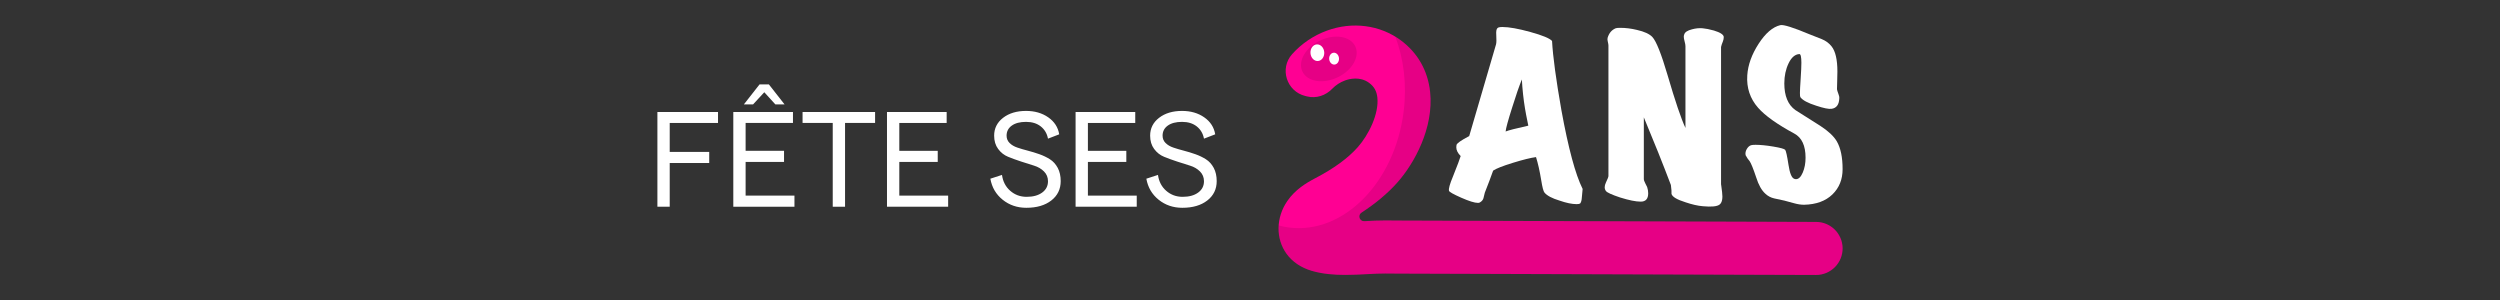 <svg xmlns="http://www.w3.org/2000/svg" xmlns:xlink="http://www.w3.org/1999/xlink" id="Calque_1" x="0px" y="0px" width="1000px" height="120px" viewBox="0 0 1000 120" xml:space="preserve"><rect x="0" y="0" width="1000" height="120" fill="#333333" stroke="none"/><g>	<g>		<path fill="#FFFFFF" d="M262.961,82.682V44.8h24.245v4.384h-19.32v11.581h15.802v4.438h-15.802v17.48H262.961z"></path>		<path fill="#FFFFFF" d="M293.32,82.682V44.8h23.866v4.384h-18.941v11.148h15.369v4.438h-15.369v13.475h19.536v4.438H293.32z    M303.819,33.76h3.734l6.278,8.009h-3.68l-4.438-4.871l-4.492,4.871h-3.68L303.819,33.76z"></path>		<path fill="#FFFFFF" d="M333.096,82.682V49.184h-12.068V44.8h29.007v4.384H338.02v33.498H333.096z"></path>		<path fill="#FFFFFF" d="M354.797,82.682V44.8h23.866v4.384h-18.941v11.148h15.369v4.438h-15.369v13.475h19.536v4.438H354.797z"></path>		<path fill="#FFFFFF" d="M410.536,83.115c-3.644,0-6.801-1.073-9.47-3.22c-2.67-2.146-4.312-4.952-4.925-8.415l4.654-1.515   c0.36,2.634,1.461,4.754,3.301,6.359c1.84,1.606,4.022,2.408,6.548,2.408c2.598,0,4.672-0.568,6.223-1.705   c1.551-1.136,2.327-2.642,2.327-4.519c0-1.551-0.533-2.859-1.597-3.923c-1.064-1.064-2.39-1.84-3.977-2.327   c-1.588-0.487-3.32-1.037-5.195-1.651c-1.876-0.613-3.608-1.245-5.195-1.894c-1.588-0.649-2.914-1.695-3.978-3.139   c-1.065-1.443-1.596-3.211-1.596-5.303c0-2.922,1.19-5.303,3.572-7.144c2.381-1.84,5.447-2.76,9.2-2.76   c3.464,0,6.421,0.857,8.875,2.571c2.453,1.714,3.914,3.977,4.383,6.792l-4.492,1.732c-0.397-2.057-1.362-3.689-2.895-4.898   c-1.534-1.208-3.49-1.813-5.872-1.813c-2.417,0-4.321,0.496-5.709,1.488c-1.389,0.993-2.084,2.336-2.084,4.032   c0,1.155,0.397,2.129,1.191,2.922c0.793,0.794,1.831,1.407,3.112,1.84c1.28,0.433,2.687,0.848,4.221,1.245   c1.533,0.397,3.066,0.866,4.6,1.407c1.533,0.541,2.94,1.218,4.221,2.029c1.28,0.812,2.318,1.958,3.112,3.436   c0.793,1.48,1.19,3.247,1.19,5.304c0,3.211-1.254,5.79-3.761,7.739C418.013,82.141,414.685,83.115,410.536,83.115z"></path>		<path fill="#FFFFFF" d="M430.235,82.682V44.8H454.1v4.384h-18.941v11.148h15.369v4.438h-15.369v13.475h19.536v4.438H430.235z"></path>		<path fill="#FFFFFF" d="M472.932,83.115c-3.644,0-6.801-1.073-9.47-3.22c-2.67-2.146-4.311-4.952-4.925-8.415l4.654-1.515   c0.36,2.634,1.461,4.754,3.301,6.359c1.84,1.606,4.022,2.408,6.548,2.408c2.598,0,4.672-0.568,6.223-1.705   c1.551-1.136,2.327-2.642,2.327-4.519c0-1.551-0.533-2.859-1.597-3.923c-1.064-1.064-2.39-1.84-3.977-2.327   c-1.588-0.487-3.32-1.037-5.195-1.651c-1.877-0.613-3.608-1.245-5.195-1.894c-1.588-0.649-2.914-1.695-3.977-3.139   c-1.065-1.443-1.596-3.211-1.596-5.303c0-2.922,1.191-5.303,3.572-7.144c2.381-1.84,5.447-2.76,9.2-2.76   c3.464,0,6.422,0.857,8.875,2.571c2.453,1.714,3.914,3.977,4.383,6.792l-4.492,1.732c-0.397-2.057-1.362-3.689-2.895-4.898   c-1.534-1.208-3.491-1.813-5.872-1.813c-2.417,0-4.321,0.496-5.709,1.488c-1.389,0.993-2.083,2.336-2.083,4.032   c0,1.155,0.396,2.129,1.191,2.922c0.793,0.794,1.831,1.407,3.112,1.84c1.28,0.433,2.687,0.848,4.221,1.245   c1.533,0.397,3.066,0.866,4.6,1.407c1.533,0.541,2.94,1.218,4.221,2.029c1.28,0.812,2.318,1.958,3.112,3.436   c0.793,1.48,1.191,3.247,1.191,5.304c0,3.211-1.254,5.79-3.761,7.739C480.409,82.141,477.081,83.115,472.932,83.115z"></path>	</g>	<g>		<path fill="#FFFFFF" d="M633.053,75.575c-0.056,0.5-0.167,1.694-0.333,3.58c-0.056,0.999-0.278,1.748-0.666,2.248   c-0.278,0.167-0.749,0.25-1.415,0.25c-1.832,0-4.108-0.472-6.827-1.415c-2.943-0.889-4.941-1.942-5.995-3.164   c-0.445-0.5-0.889-2.165-1.332-4.995c-0.611-3.718-1.305-6.798-2.081-9.242c-2.11,0.278-5.191,1.041-9.242,2.29   c-4.052,1.249-6.689,2.29-7.909,3.122c-0.833,2.387-1.943,5.328-3.33,8.825c-0.167,0.778-0.347,1.513-0.541,2.206   c-0.195,0.693-0.68,1.262-1.457,1.707c-0.167,0.111-0.416,0.167-0.749,0.167c-1.332,0-3.567-0.695-6.702-2.081   c-3.136-1.387-4.76-2.303-4.871-2.747c-0.222-0.777,0.304-2.692,1.582-5.745c1.776-4.44,2.802-7.16,3.081-8.159   c-1.166-1.166-1.748-2.331-1.748-3.497c0-0.277,0.027-0.583,0.083-0.916c0.111-0.666,1.803-1.859,5.079-3.58l10.74-36.716   c0.167-0.666,0.194-1.886,0.083-3.663c-0.112-1.499,0.055-2.442,0.5-2.831c0.277-0.277,0.943-0.416,1.998-0.416   c2.608,0,6.328,0.666,11.156,1.998s7.714,2.526,8.659,3.58c0.333,6.161,1.582,15.403,3.747,27.725   C627.336,59.312,630.167,69.803,633.053,75.575z M611.323,50.265c-0.722-3.497-1.166-5.799-1.332-6.91   c-0.611-3.718-1.028-7.576-1.249-11.573c-1.111,2.72-2.414,6.494-3.913,11.323c-1.611,5.051-2.47,8.215-2.581,9.491   C603.302,52.152,606.328,51.376,611.323,50.265z"></path>		<path fill="#FFFFFF" d="M689.5,14.797c0,0.611-0.112,1.194-0.333,1.748c-0.389,0.944-0.639,1.694-0.749,2.248v54.95   c0-0.167,0.138,0.861,0.416,3.081c0.333,2.552,0,4.217-0.999,4.995c-0.999,0.777-3.247,0.999-6.744,0.666   c-1.998-0.167-4.302-0.695-6.91-1.582c-3.386-1.055-5.245-2.165-5.578-3.33c0.055-0.777-0.029-1.97-0.25-3.58   c-3.109-8.214-6.716-17.234-10.823-27.059v24.644c0,0.445,0.194,1.028,0.583,1.748c0.5,0.944,0.749,1.444,0.749,1.499   c0.277,0.833,0.416,1.665,0.416,2.498c0,2.219-0.999,3.33-2.997,3.33c-1.944,0-4.691-0.555-8.242-1.665   c-3.33-1.11-5.218-1.97-5.661-2.581c-0.666-0.887-0.666-2.025,0-3.414c0.666-1.387,0.999-2.248,0.999-2.581V18.211   c0-0.333-0.083-0.833-0.25-1.499s-0.195-1.193-0.083-1.582c0.554-1.886,1.637-3.164,3.247-3.83   c0.277-0.111,0.887-0.167,1.832-0.167c2.165,0,4.384,0.278,6.661,0.833c2.941,0.666,4.995,1.611,6.161,2.831   c1.553,1.665,3.58,6.744,6.078,15.236c3.052,10.436,5.439,17.484,7.16,21.147v-32.72c0-0.444-0.112-1.068-0.333-1.873   c-0.222-0.804-0.333-1.428-0.333-1.873c0-0.333,0.055-0.637,0.167-0.916c0.277-0.943,1.332-1.637,3.164-2.081   c1.443-0.388,2.831-0.527,4.163-0.416c1.276,0.112,2.802,0.416,4.579,0.916C688.139,12.994,689.444,13.854,689.5,14.797z"></path>		<path fill="#FFFFFF" d="M737.039,67.665c0,4.108-1.361,7.48-4.08,10.116c-2.72,2.636-6.494,4.009-11.323,4.121   c-1.222,0-2.526-0.195-3.913-0.583c-2.554-0.722-3.886-1.082-3.996-1.082c-1.332-0.278-2.679-0.57-4.038-0.874   c-1.361-0.306-2.539-0.929-3.538-1.873c-1.499-1.332-2.72-3.497-3.663-6.494c-1.166-3.497-2.054-5.689-2.664-6.577   c-0.445-0.444-0.972-1.22-1.582-2.331c-0.167-0.833-0.014-1.651,0.458-2.456c0.471-0.804,1.041-1.318,1.707-1.54   c0.333-0.111,0.943-0.167,1.832-0.167c1.942,0,4.315,0.237,7.118,0.708c2.802,0.472,4.371,0.903,4.704,1.29   c0.333,0.389,0.777,2.387,1.332,5.995c0.5,3.33,1.249,5.191,2.248,5.578c0.221,0.112,0.471,0.167,0.749,0.167   c1.054,0,1.957-0.874,2.706-2.623s1.124-3.732,1.124-5.953c0-4.829-1.499-8.047-4.496-9.658   c-6.883-3.718-11.712-7.16-14.487-10.324c-3.22-3.663-4.662-7.993-4.329-12.988c0.277-4.163,1.79-8.367,4.537-12.613   c2.747-4.246,5.647-6.73,8.7-7.452c1.276-0.277,5.162,0.944,11.656,3.663c1.609,0.611,3.233,1.249,4.871,1.915   c1.636,0.666,2.956,1.638,3.955,2.914c1.553,1.944,2.331,5.301,2.331,10.074c0,0.889-0.029,2.193-0.083,3.913   c-0.056,1.499-0.083,2.554-0.083,3.164c0.055,0.389,0.25,1.028,0.583,1.915c0.277,0.611,0.388,1.222,0.333,1.832   c-0.112,2.443-1.138,3.803-3.081,4.08c-1.111,0.167-3.164-0.25-6.161-1.249c-3.33-1.054-5.44-2.192-6.328-3.414   c-0.112-0.167-0.167-0.721-0.167-1.665c0-0.833,0.096-2.719,0.291-5.661c0.194-2.941,0.291-5.079,0.291-6.411   c0-2.386-0.278-3.551-0.833-3.497c-1.721,0.112-3.151,1.346-4.288,3.705c-1.138,2.36-1.707,5.037-1.707,8.034   c0,4.995,1.47,8.548,4.413,10.657c3.33,2.11,6.661,4.219,9.991,6.328c3.164,2.054,5.356,4.108,6.577,6.161   C736.261,59.173,737.039,62.892,737.039,67.665z"></path>	</g>	<g>		<g>			<g>				<path fill="#FF0093" d="M726.477,88.772c-2.282-0.01-164.577-0.529-166.821-0.548c-1.825-0.016-3.651-0.031-5.475-0.042     c-2.747-0.018-5.62,0.138-8.399,0.286c-0.024,0.001-0.048,0.002-0.072,0.004c-1.89,0.101-2.715-2.376-1.129-3.408     c5.687-3.699,10.471-7.711,14.287-11.987c7.006-7.852,14.661-22.055,13.179-36.24c-0.894-8.56-4.985-15.746-11.829-20.78     c-8.27-6.082-19.264-7.511-29.412-3.823c-5.442,1.978-10.241,5.282-13.964,9.442c-5.132,5.735-2.197,14.897,5.28,16.722     l0.749,0.183c3.664,0.895,7.435-0.377,10.046-3.098c1.368-1.425,3.13-2.58,5.136-3.31c1.665-0.605,5.932-1.721,9.596,0.975     c2.01,1.478,3.027,3.296,3.299,5.893c0.678,6.492-3.466,14.931-7.909,19.911c-3.886,4.354-9.549,8.486-16.831,12.279     c-3.811,1.985-8.128,4.622-11.252,9.134c-4.596,6.634-4.719,15.15-0.307,21.191c2.329,3.19,5.802,5.532,10.044,6.776     c4.312,1.265,8.883,1.624,13.362,1.628c3.032,0.003,6.022-0.157,8.859-0.308c2.583-0.138,5.011-0.272,7.143-0.255     c1.806,0.01,3.613,0.026,5.421,0.041c2.264,0.019,164.579,0.538,166.89,0.548c5.958,0.026,10.778-4.842,10.671-10.799v0     C736.933,93.423,732.243,88.797,726.477,88.772z"></path>				<path opacity="0.1" d="M726.477,88.772c-2.282-0.01-164.577-0.529-166.821-0.548c-1.825-0.016-3.651-0.031-5.475-0.042     c-2.747-0.018-5.62,0.138-8.399,0.286c-0.024,0.001-0.048,0.002-0.072,0.004c-1.89,0.101-2.715-2.376-1.129-3.408     c5.687-3.699,10.471-7.711,14.287-11.987c7.006-7.852,14.661-22.055,13.179-36.24c-0.894-8.56-4.985-15.746-11.829-20.78     c-0.674-0.496-1.372-0.949-2.08-1.382c3.358,8.835,4.678,19.205,3.311,30.041c-3.571,28.311-24.074,49.04-45.794,46.3     c-1.425-0.18-2.818-0.462-4.18-0.829c-0.277,4.054,0.769,8.079,3.172,11.369c2.329,3.19,5.802,5.532,10.044,6.776     c4.312,1.265,8.883,1.624,13.362,1.628c3.032,0.003,6.022-0.157,8.859-0.308c2.583-0.138,5.011-0.272,7.143-0.255     c1.806,0.01,3.613,0.026,5.421,0.041c2.264,0.019,164.579,0.538,166.89,0.548c5.958,0.026,10.778-4.842,10.671-10.799v0     C736.933,93.423,732.243,88.797,726.477,88.772z"></path>				<path opacity="0.1" fill-rule="evenodd" clip-rule="evenodd" d="M542.577,20.012c0.804,4.517-3.487,9.773-9.584,11.74     c-6.097,1.967-11.692-0.1-12.496-4.617c-0.804-4.517,3.487-9.773,9.584-11.74C536.178,13.428,541.772,15.495,542.577,20.012z"></path>									<ellipse transform="matrix(-0.07 -0.998 0.998 -0.07 542.545 548.377)" fill-rule="evenodd" clip-rule="evenodd" fill="#FFFFFF" cx="526.857" cy="21.322" rx="3.329" ry="2.756"></ellipse>									<ellipse transform="matrix(-0.07 -0.998 0.998 -0.07 547.33 557.579)" fill-rule="evenodd" clip-rule="evenodd" fill="#FFFFFF" cx="533.529" cy="23.702" rx="2.375" ry="1.966"></ellipse>			</g>		</g>	</g></g></svg>